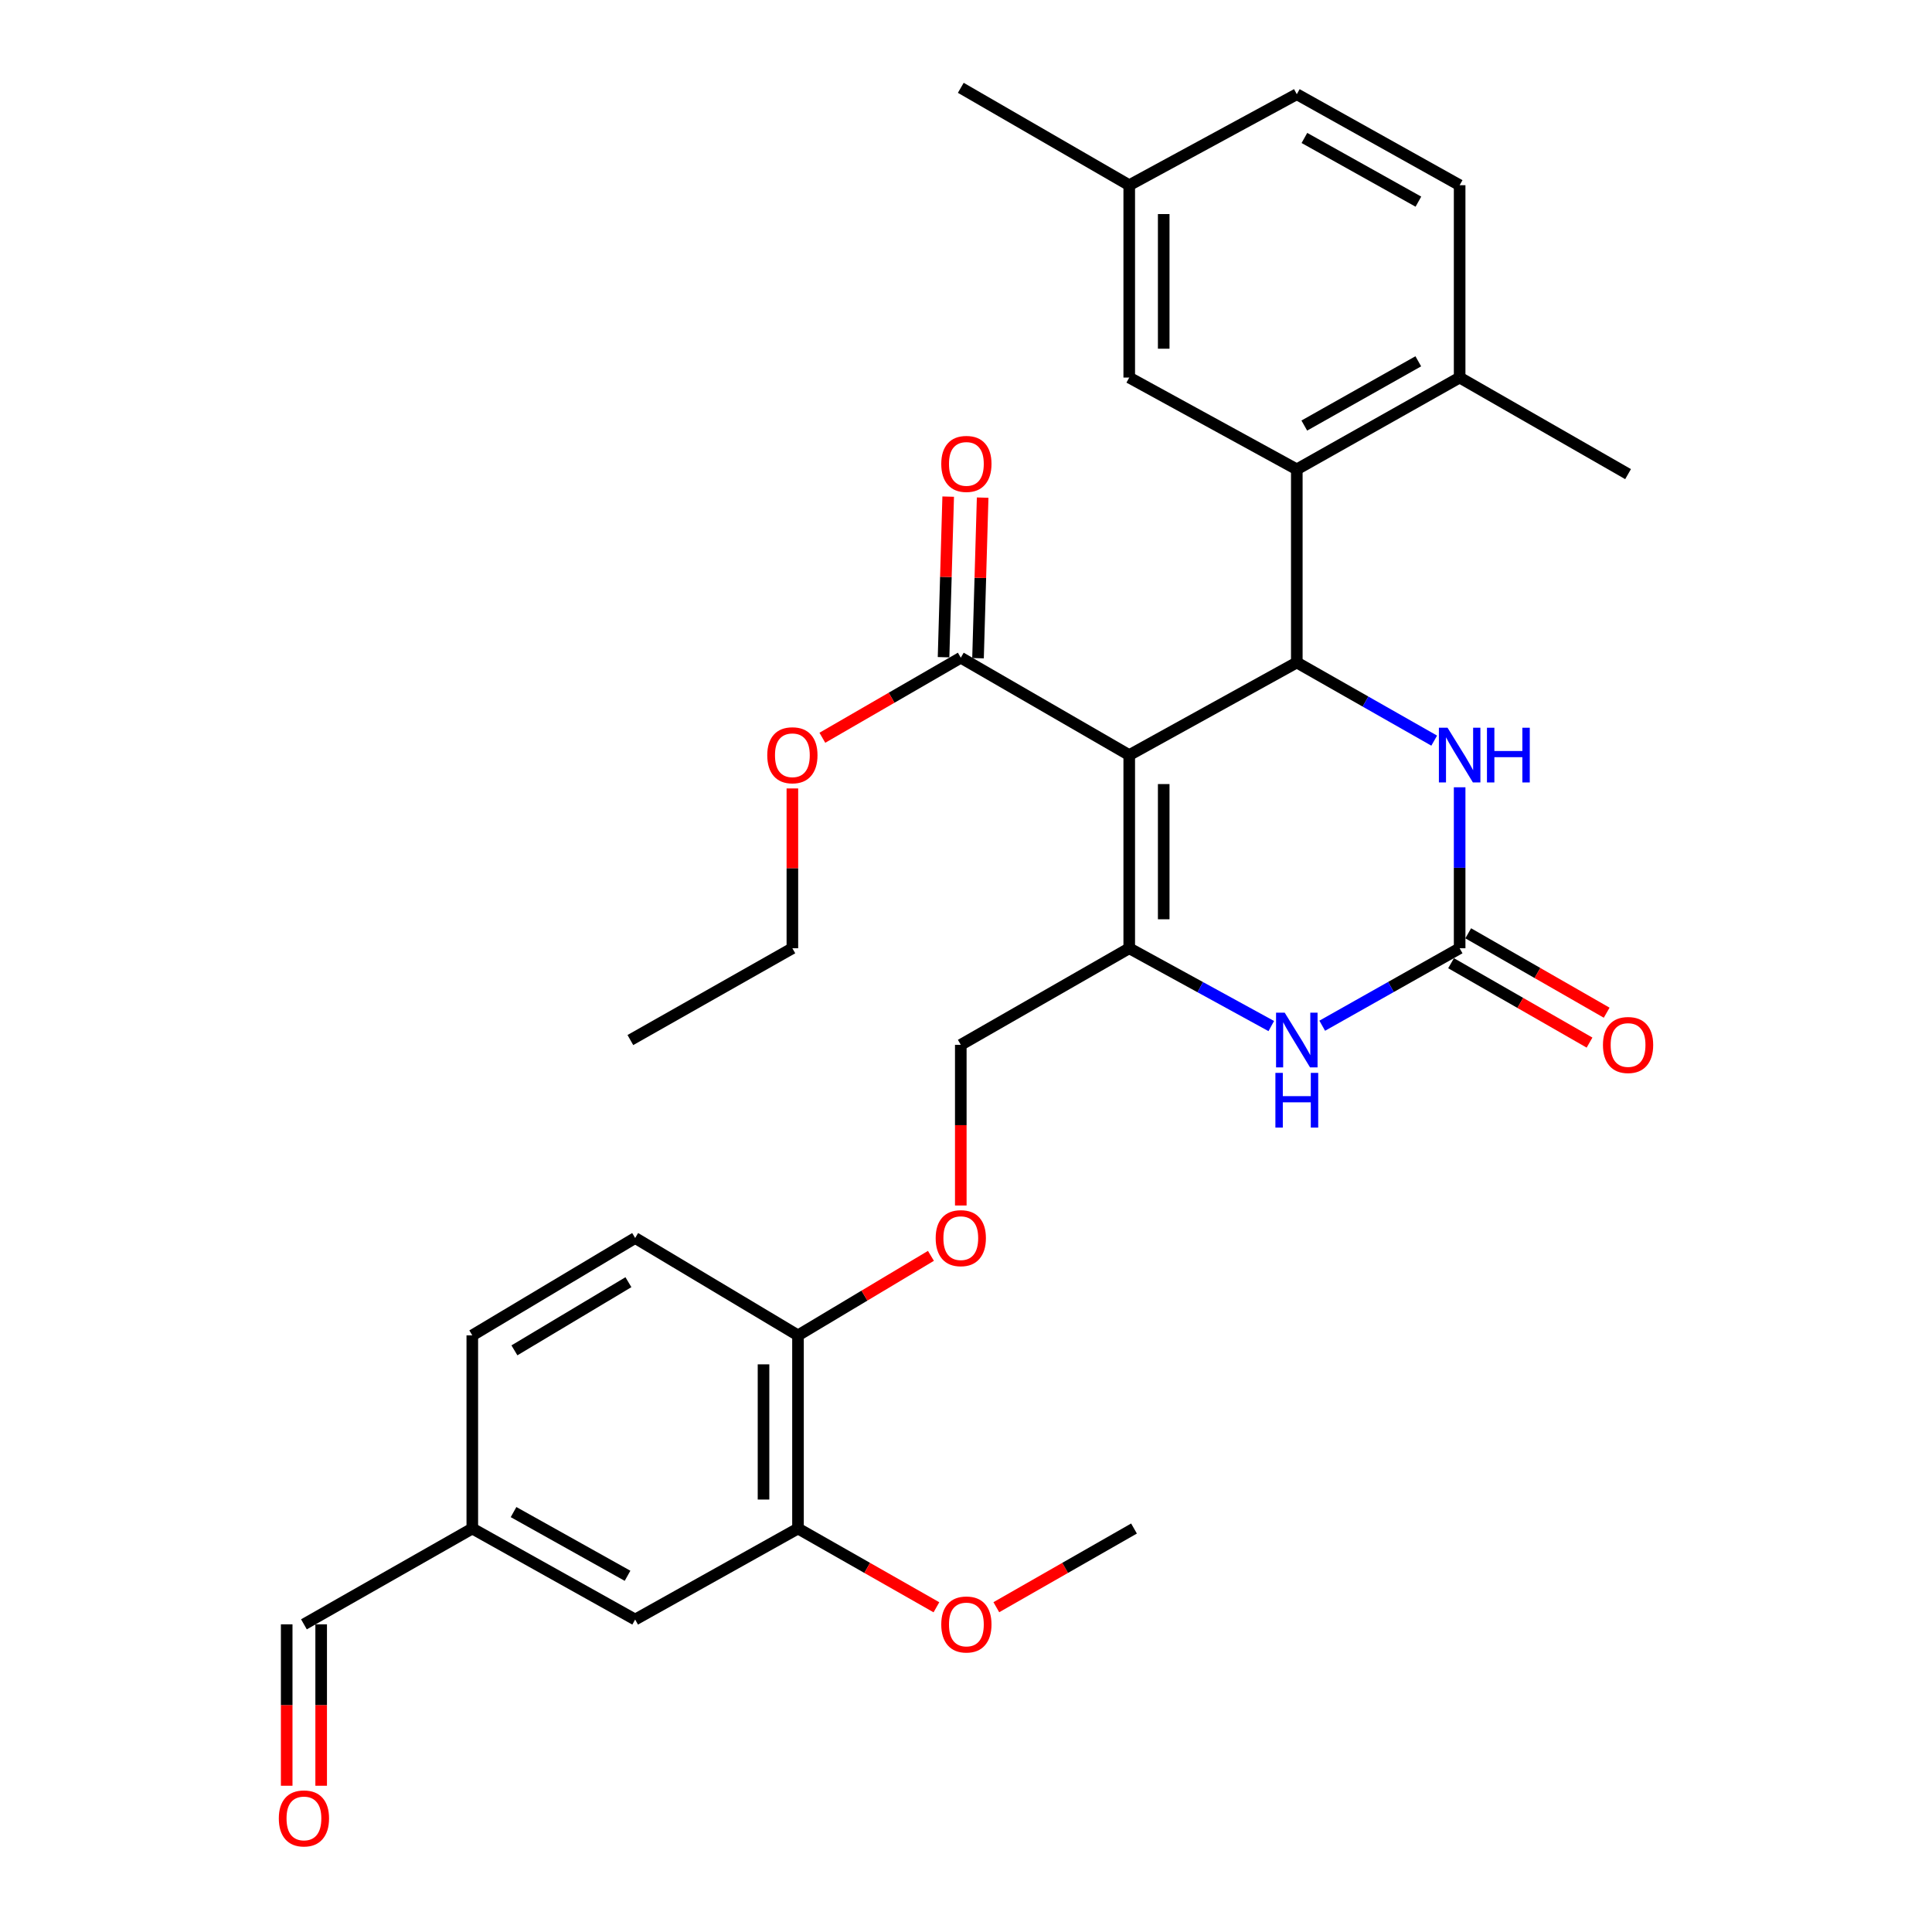 <?xml version='1.0' encoding='iso-8859-1'?>
<svg version='1.1' baseProfile='full'
              xmlns='http://www.w3.org/2000/svg'
                      xmlns:rdkit='http://www.rdkit.org/xml'
                      xmlns:xlink='http://www.w3.org/1999/xlink'
                  xml:space='preserve'
width='1000px' height='1000px' viewBox='0 0 1000 1000'>
<!-- END OF HEADER -->
<rect style='opacity:1.0;fill:#FFFFFF;stroke:none' width='1000' height='1000' x='0' y='0'> </rect>
<path class='bond-0' d='M 584.492,390.837 L 671.224,342.906' style='fill:none;fill-rule:evenodd;stroke:#000000;stroke-width:6px;stroke-linecap:butt;stroke-linejoin:miter;stroke-opacity:1' />
<path class='bond-1' d='M 584.492,390.837 L 584.492,490.814' style='fill:none;fill-rule:evenodd;stroke:#000000;stroke-width:6px;stroke-linecap:butt;stroke-linejoin:miter;stroke-opacity:1' />
<path class='bond-1' d='M 602.336,405.834 L 602.336,475.818' style='fill:none;fill-rule:evenodd;stroke:#000000;stroke-width:6px;stroke-linecap:butt;stroke-linejoin:miter;stroke-opacity:1' />
<path class='bond-6' d='M 584.492,390.837 L 497.304,340.428' style='fill:none;fill-rule:evenodd;stroke:#000000;stroke-width:6px;stroke-linecap:butt;stroke-linejoin:miter;stroke-opacity:1' />
<path class='bond-4' d='M 671.224,342.906 L 706.784,363.129' style='fill:none;fill-rule:evenodd;stroke:#000000;stroke-width:6px;stroke-linecap:butt;stroke-linejoin:miter;stroke-opacity:1' />
<path class='bond-4' d='M 706.784,363.129 L 742.344,383.351' style='fill:none;fill-rule:evenodd;stroke:#0000FF;stroke-width:6px;stroke-linecap:butt;stroke-linejoin:miter;stroke-opacity:1' />
<path class='bond-5' d='M 671.224,342.906 L 671.224,242.939' style='fill:none;fill-rule:evenodd;stroke:#000000;stroke-width:6px;stroke-linecap:butt;stroke-linejoin:miter;stroke-opacity:1' />
<path class='bond-3' d='M 584.492,490.814 L 621.252,510.952' style='fill:none;fill-rule:evenodd;stroke:#000000;stroke-width:6px;stroke-linecap:butt;stroke-linejoin:miter;stroke-opacity:1' />
<path class='bond-3' d='M 621.252,510.952 L 658.012,531.091' style='fill:none;fill-rule:evenodd;stroke:#0000FF;stroke-width:6px;stroke-linecap:butt;stroke-linejoin:miter;stroke-opacity:1' />
<path class='bond-7' d='M 584.492,490.814 L 497.304,540.807' style='fill:none;fill-rule:evenodd;stroke:#000000;stroke-width:6px;stroke-linecap:butt;stroke-linejoin:miter;stroke-opacity:1' />
<path class='bond-2' d='M 755.508,490.814 L 719.946,510.862' style='fill:none;fill-rule:evenodd;stroke:#000000;stroke-width:6px;stroke-linecap:butt;stroke-linejoin:miter;stroke-opacity:1' />
<path class='bond-2' d='M 719.946,510.862 L 684.383,530.911' style='fill:none;fill-rule:evenodd;stroke:#0000FF;stroke-width:6px;stroke-linecap:butt;stroke-linejoin:miter;stroke-opacity:1' />
<path class='bond-12' d='M 751.07,498.554 L 786.903,519.103' style='fill:none;fill-rule:evenodd;stroke:#000000;stroke-width:6px;stroke-linecap:butt;stroke-linejoin:miter;stroke-opacity:1' />
<path class='bond-12' d='M 786.903,519.103 L 822.736,539.651' style='fill:none;fill-rule:evenodd;stroke:#FF0000;stroke-width:6px;stroke-linecap:butt;stroke-linejoin:miter;stroke-opacity:1' />
<path class='bond-12' d='M 759.946,483.074 L 795.779,503.623' style='fill:none;fill-rule:evenodd;stroke:#000000;stroke-width:6px;stroke-linecap:butt;stroke-linejoin:miter;stroke-opacity:1' />
<path class='bond-12' d='M 795.779,503.623 L 831.612,524.172' style='fill:none;fill-rule:evenodd;stroke:#FF0000;stroke-width:6px;stroke-linecap:butt;stroke-linejoin:miter;stroke-opacity:1' />
<path class='bond-31' d='M 755.508,490.814 L 755.508,449.155' style='fill:none;fill-rule:evenodd;stroke:#000000;stroke-width:6px;stroke-linecap:butt;stroke-linejoin:miter;stroke-opacity:1' />
<path class='bond-31' d='M 755.508,449.155 L 755.508,407.497' style='fill:none;fill-rule:evenodd;stroke:#0000FF;stroke-width:6px;stroke-linecap:butt;stroke-linejoin:miter;stroke-opacity:1' />
<path class='bond-10' d='M 671.224,242.939 L 755.508,195.424' style='fill:none;fill-rule:evenodd;stroke:#000000;stroke-width:6px;stroke-linecap:butt;stroke-linejoin:miter;stroke-opacity:1' />
<path class='bond-10' d='M 675.104,220.268 L 734.102,187.007' style='fill:none;fill-rule:evenodd;stroke:#000000;stroke-width:6px;stroke-linecap:butt;stroke-linejoin:miter;stroke-opacity:1' />
<path class='bond-11' d='M 671.224,242.939 L 584.492,195.424' style='fill:none;fill-rule:evenodd;stroke:#000000;stroke-width:6px;stroke-linecap:butt;stroke-linejoin:miter;stroke-opacity:1' />
<path class='bond-14' d='M 506.222,340.685 L 507.42,299.124' style='fill:none;fill-rule:evenodd;stroke:#000000;stroke-width:6px;stroke-linecap:butt;stroke-linejoin:miter;stroke-opacity:1' />
<path class='bond-14' d='M 507.42,299.124 L 508.619,257.563' style='fill:none;fill-rule:evenodd;stroke:#FF0000;stroke-width:6px;stroke-linecap:butt;stroke-linejoin:miter;stroke-opacity:1' />
<path class='bond-14' d='M 488.385,340.171 L 489.584,298.61' style='fill:none;fill-rule:evenodd;stroke:#000000;stroke-width:6px;stroke-linecap:butt;stroke-linejoin:miter;stroke-opacity:1' />
<path class='bond-14' d='M 489.584,298.61 L 490.782,257.048' style='fill:none;fill-rule:evenodd;stroke:#FF0000;stroke-width:6px;stroke-linecap:butt;stroke-linejoin:miter;stroke-opacity:1' />
<path class='bond-22' d='M 497.304,340.428 L 461.478,361.146' style='fill:none;fill-rule:evenodd;stroke:#000000;stroke-width:6px;stroke-linecap:butt;stroke-linejoin:miter;stroke-opacity:1' />
<path class='bond-22' d='M 461.478,361.146 L 425.652,381.864' style='fill:none;fill-rule:evenodd;stroke:#FF0000;stroke-width:6px;stroke-linecap:butt;stroke-linejoin:miter;stroke-opacity:1' />
<path class='bond-13' d='M 497.304,540.807 L 497.304,582.386' style='fill:none;fill-rule:evenodd;stroke:#000000;stroke-width:6px;stroke-linecap:butt;stroke-linejoin:miter;stroke-opacity:1' />
<path class='bond-13' d='M 497.304,582.386 L 497.304,623.964' style='fill:none;fill-rule:evenodd;stroke:#FF0000;stroke-width:6px;stroke-linecap:butt;stroke-linejoin:miter;stroke-opacity:1' />
<path class='bond-8' d='M 413.04,791.16 L 413.04,691.184' style='fill:none;fill-rule:evenodd;stroke:#000000;stroke-width:6px;stroke-linecap:butt;stroke-linejoin:miter;stroke-opacity:1' />
<path class='bond-8' d='M 395.196,776.164 L 395.196,706.18' style='fill:none;fill-rule:evenodd;stroke:#000000;stroke-width:6px;stroke-linecap:butt;stroke-linejoin:miter;stroke-opacity:1' />
<path class='bond-15' d='M 413.04,791.16 L 328.756,838.269' style='fill:none;fill-rule:evenodd;stroke:#000000;stroke-width:6px;stroke-linecap:butt;stroke-linejoin:miter;stroke-opacity:1' />
<path class='bond-25' d='M 413.04,791.16 L 448.866,811.543' style='fill:none;fill-rule:evenodd;stroke:#000000;stroke-width:6px;stroke-linecap:butt;stroke-linejoin:miter;stroke-opacity:1' />
<path class='bond-25' d='M 448.866,811.543 L 484.691,831.925' style='fill:none;fill-rule:evenodd;stroke:#FF0000;stroke-width:6px;stroke-linecap:butt;stroke-linejoin:miter;stroke-opacity:1' />
<path class='bond-9' d='M 413.04,691.184 L 447.444,670.606' style='fill:none;fill-rule:evenodd;stroke:#000000;stroke-width:6px;stroke-linecap:butt;stroke-linejoin:miter;stroke-opacity:1' />
<path class='bond-9' d='M 447.444,670.606 L 481.849,650.028' style='fill:none;fill-rule:evenodd;stroke:#FF0000;stroke-width:6px;stroke-linecap:butt;stroke-linejoin:miter;stroke-opacity:1' />
<path class='bond-16' d='M 413.04,691.184 L 328.756,640.784' style='fill:none;fill-rule:evenodd;stroke:#000000;stroke-width:6px;stroke-linecap:butt;stroke-linejoin:miter;stroke-opacity:1' />
<path class='bond-17' d='M 755.508,195.424 L 755.508,95.864' style='fill:none;fill-rule:evenodd;stroke:#000000;stroke-width:6px;stroke-linecap:butt;stroke-linejoin:miter;stroke-opacity:1' />
<path class='bond-26' d='M 755.508,195.424 L 842.686,245.408' style='fill:none;fill-rule:evenodd;stroke:#000000;stroke-width:6px;stroke-linecap:butt;stroke-linejoin:miter;stroke-opacity:1' />
<path class='bond-21' d='M 584.492,195.424 L 584.492,95.864' style='fill:none;fill-rule:evenodd;stroke:#000000;stroke-width:6px;stroke-linecap:butt;stroke-linejoin:miter;stroke-opacity:1' />
<path class='bond-21' d='M 602.336,180.49 L 602.336,110.798' style='fill:none;fill-rule:evenodd;stroke:#000000;stroke-width:6px;stroke-linecap:butt;stroke-linejoin:miter;stroke-opacity:1' />
<path class='bond-33' d='M 328.756,838.269 L 244.462,791.16' style='fill:none;fill-rule:evenodd;stroke:#000000;stroke-width:6px;stroke-linecap:butt;stroke-linejoin:miter;stroke-opacity:1' />
<path class='bond-33' d='M 324.817,815.626 L 265.812,782.65' style='fill:none;fill-rule:evenodd;stroke:#000000;stroke-width:6px;stroke-linecap:butt;stroke-linejoin:miter;stroke-opacity:1' />
<path class='bond-23' d='M 328.756,640.784 L 244.462,691.184' style='fill:none;fill-rule:evenodd;stroke:#000000;stroke-width:6px;stroke-linecap:butt;stroke-linejoin:miter;stroke-opacity:1' />
<path class='bond-23' d='M 325.269,663.659 L 266.263,698.939' style='fill:none;fill-rule:evenodd;stroke:#000000;stroke-width:6px;stroke-linecap:butt;stroke-linejoin:miter;stroke-opacity:1' />
<path class='bond-32' d='M 755.508,95.864 L 671.224,48.766' style='fill:none;fill-rule:evenodd;stroke:#000000;stroke-width:6px;stroke-linecap:butt;stroke-linejoin:miter;stroke-opacity:1' />
<path class='bond-32' d='M 734.161,104.376 L 675.162,71.407' style='fill:none;fill-rule:evenodd;stroke:#000000;stroke-width:6px;stroke-linecap:butt;stroke-linejoin:miter;stroke-opacity:1' />
<path class='bond-18' d='M 166.236,924.301 L 166.236,882.524' style='fill:none;fill-rule:evenodd;stroke:#FF0000;stroke-width:6px;stroke-linecap:butt;stroke-linejoin:miter;stroke-opacity:1' />
<path class='bond-18' d='M 166.236,882.524 L 166.236,840.747' style='fill:none;fill-rule:evenodd;stroke:#000000;stroke-width:6px;stroke-linecap:butt;stroke-linejoin:miter;stroke-opacity:1' />
<path class='bond-18' d='M 148.392,924.301 L 148.392,882.524' style='fill:none;fill-rule:evenodd;stroke:#FF0000;stroke-width:6px;stroke-linecap:butt;stroke-linejoin:miter;stroke-opacity:1' />
<path class='bond-18' d='M 148.392,882.524 L 148.392,840.747' style='fill:none;fill-rule:evenodd;stroke:#000000;stroke-width:6px;stroke-linecap:butt;stroke-linejoin:miter;stroke-opacity:1' />
<path class='bond-19' d='M 244.462,791.16 L 244.462,691.184' style='fill:none;fill-rule:evenodd;stroke:#000000;stroke-width:6px;stroke-linecap:butt;stroke-linejoin:miter;stroke-opacity:1' />
<path class='bond-20' d='M 244.462,791.16 L 157.314,840.747' style='fill:none;fill-rule:evenodd;stroke:#000000;stroke-width:6px;stroke-linecap:butt;stroke-linejoin:miter;stroke-opacity:1' />
<path class='bond-24' d='M 584.492,95.864 L 671.224,48.766' style='fill:none;fill-rule:evenodd;stroke:#000000;stroke-width:6px;stroke-linecap:butt;stroke-linejoin:miter;stroke-opacity:1' />
<path class='bond-28' d='M 584.492,95.864 L 497.304,45.455' style='fill:none;fill-rule:evenodd;stroke:#000000;stroke-width:6px;stroke-linecap:butt;stroke-linejoin:miter;stroke-opacity:1' />
<path class='bond-27' d='M 410.135,408.097 L 410.135,449.455' style='fill:none;fill-rule:evenodd;stroke:#FF0000;stroke-width:6px;stroke-linecap:butt;stroke-linejoin:miter;stroke-opacity:1' />
<path class='bond-27' d='M 410.135,449.455 L 410.135,490.814' style='fill:none;fill-rule:evenodd;stroke:#000000;stroke-width:6px;stroke-linecap:butt;stroke-linejoin:miter;stroke-opacity:1' />
<path class='bond-29' d='M 515.697,831.889 L 551.328,811.525' style='fill:none;fill-rule:evenodd;stroke:#FF0000;stroke-width:6px;stroke-linecap:butt;stroke-linejoin:miter;stroke-opacity:1' />
<path class='bond-29' d='M 551.328,811.525 L 586.96,791.16' style='fill:none;fill-rule:evenodd;stroke:#000000;stroke-width:6px;stroke-linecap:butt;stroke-linejoin:miter;stroke-opacity:1' />
<path class='bond-30' d='M 410.135,490.814 L 326.278,538.329' style='fill:none;fill-rule:evenodd;stroke:#000000;stroke-width:6px;stroke-linecap:butt;stroke-linejoin:miter;stroke-opacity:1' />
<path  class='atom-4' d='M 664.964 524.169
L 674.244 539.169
Q 675.164 540.649, 676.644 543.329
Q 678.124 546.009, 678.204 546.169
L 678.204 524.169
L 681.964 524.169
L 681.964 552.489
L 678.084 552.489
L 668.124 536.089
Q 666.964 534.169, 665.724 531.969
Q 664.524 529.769, 664.164 529.089
L 664.164 552.489
L 660.484 552.489
L 660.484 524.169
L 664.964 524.169
' fill='#0000FF'/>
<path  class='atom-4' d='M 660.144 555.321
L 663.984 555.321
L 663.984 567.361
L 678.464 567.361
L 678.464 555.321
L 682.304 555.321
L 682.304 583.641
L 678.464 583.641
L 678.464 570.561
L 663.984 570.561
L 663.984 583.641
L 660.144 583.641
L 660.144 555.321
' fill='#0000FF'/>
<path  class='atom-5' d='M 749.248 376.677
L 758.528 391.677
Q 759.448 393.157, 760.928 395.837
Q 762.408 398.517, 762.488 398.677
L 762.488 376.677
L 766.248 376.677
L 766.248 404.997
L 762.368 404.997
L 752.408 388.597
Q 751.248 386.677, 750.008 384.477
Q 748.808 382.277, 748.448 381.597
L 748.448 404.997
L 744.768 404.997
L 744.768 376.677
L 749.248 376.677
' fill='#0000FF'/>
<path  class='atom-5' d='M 769.648 376.677
L 773.488 376.677
L 773.488 388.717
L 787.968 388.717
L 787.968 376.677
L 791.808 376.677
L 791.808 404.997
L 787.968 404.997
L 787.968 391.917
L 773.488 391.917
L 773.488 404.997
L 769.648 404.997
L 769.648 376.677
' fill='#0000FF'/>
<path  class='atom-13' d='M 829.686 540.887
Q 829.686 534.087, 833.046 530.287
Q 836.406 526.487, 842.686 526.487
Q 848.966 526.487, 852.326 530.287
Q 855.686 534.087, 855.686 540.887
Q 855.686 547.767, 852.286 551.687
Q 848.886 555.567, 842.686 555.567
Q 836.446 555.567, 833.046 551.687
Q 829.686 547.807, 829.686 540.887
M 842.686 552.367
Q 847.006 552.367, 849.326 549.487
Q 851.686 546.567, 851.686 540.887
Q 851.686 535.327, 849.326 532.527
Q 847.006 529.687, 842.686 529.687
Q 838.366 529.687, 836.006 532.487
Q 833.686 535.287, 833.686 540.887
Q 833.686 546.607, 836.006 549.487
Q 838.366 552.367, 842.686 552.367
' fill='#FF0000'/>
<path  class='atom-14' d='M 484.304 640.864
Q 484.304 634.064, 487.664 630.264
Q 491.024 626.464, 497.304 626.464
Q 503.584 626.464, 506.944 630.264
Q 510.304 634.064, 510.304 640.864
Q 510.304 647.744, 506.904 651.664
Q 503.504 655.544, 497.304 655.544
Q 491.064 655.544, 487.664 651.664
Q 484.304 647.784, 484.304 640.864
M 497.304 652.344
Q 501.624 652.344, 503.944 649.464
Q 506.304 646.544, 506.304 640.864
Q 506.304 635.304, 503.944 632.504
Q 501.624 629.664, 497.304 629.664
Q 492.984 629.664, 490.624 632.464
Q 488.304 635.264, 488.304 640.864
Q 488.304 646.584, 490.624 649.464
Q 492.984 652.344, 497.304 652.344
' fill='#FF0000'/>
<path  class='atom-15' d='M 487.198 240.115
Q 487.198 233.315, 490.558 229.515
Q 493.918 225.715, 500.198 225.715
Q 506.478 225.715, 509.838 229.515
Q 513.198 233.315, 513.198 240.115
Q 513.198 246.995, 509.798 250.915
Q 506.398 254.795, 500.198 254.795
Q 493.958 254.795, 490.558 250.915
Q 487.198 247.035, 487.198 240.115
M 500.198 251.595
Q 504.518 251.595, 506.838 248.715
Q 509.198 245.795, 509.198 240.115
Q 509.198 234.555, 506.838 231.755
Q 504.518 228.915, 500.198 228.915
Q 495.878 228.915, 493.518 231.715
Q 491.198 234.515, 491.198 240.115
Q 491.198 245.835, 493.518 248.715
Q 495.878 251.595, 500.198 251.595
' fill='#FF0000'/>
<path  class='atom-19' d='M 144.314 941.21
Q 144.314 934.41, 147.674 930.61
Q 151.034 926.81, 157.314 926.81
Q 163.594 926.81, 166.954 930.61
Q 170.314 934.41, 170.314 941.21
Q 170.314 948.09, 166.914 952.01
Q 163.514 955.89, 157.314 955.89
Q 151.074 955.89, 147.674 952.01
Q 144.314 948.13, 144.314 941.21
M 157.314 952.69
Q 161.634 952.69, 163.954 949.81
Q 166.314 946.89, 166.314 941.21
Q 166.314 935.65, 163.954 932.85
Q 161.634 930.01, 157.314 930.01
Q 152.994 930.01, 150.634 932.81
Q 148.314 935.61, 148.314 941.21
Q 148.314 946.93, 150.634 949.81
Q 152.994 952.69, 157.314 952.69
' fill='#FF0000'/>
<path  class='atom-23' d='M 397.135 390.917
Q 397.135 384.117, 400.495 380.317
Q 403.855 376.517, 410.135 376.517
Q 416.415 376.517, 419.775 380.317
Q 423.135 384.117, 423.135 390.917
Q 423.135 397.797, 419.735 401.717
Q 416.335 405.597, 410.135 405.597
Q 403.895 405.597, 400.495 401.717
Q 397.135 397.837, 397.135 390.917
M 410.135 402.397
Q 414.455 402.397, 416.775 399.517
Q 419.135 396.597, 419.135 390.917
Q 419.135 385.357, 416.775 382.557
Q 414.455 379.717, 410.135 379.717
Q 405.815 379.717, 403.455 382.517
Q 401.135 385.317, 401.135 390.917
Q 401.135 396.637, 403.455 399.517
Q 405.815 402.397, 410.135 402.397
' fill='#FF0000'/>
<path  class='atom-26' d='M 487.198 840.827
Q 487.198 834.027, 490.558 830.227
Q 493.918 826.427, 500.198 826.427
Q 506.478 826.427, 509.838 830.227
Q 513.198 834.027, 513.198 840.827
Q 513.198 847.707, 509.798 851.627
Q 506.398 855.507, 500.198 855.507
Q 493.958 855.507, 490.558 851.627
Q 487.198 847.747, 487.198 840.827
M 500.198 852.307
Q 504.518 852.307, 506.838 849.427
Q 509.198 846.507, 509.198 840.827
Q 509.198 835.267, 506.838 832.467
Q 504.518 829.627, 500.198 829.627
Q 495.878 829.627, 493.518 832.427
Q 491.198 835.227, 491.198 840.827
Q 491.198 846.547, 493.518 849.427
Q 495.878 852.307, 500.198 852.307
' fill='#FF0000'/>
</svg>
